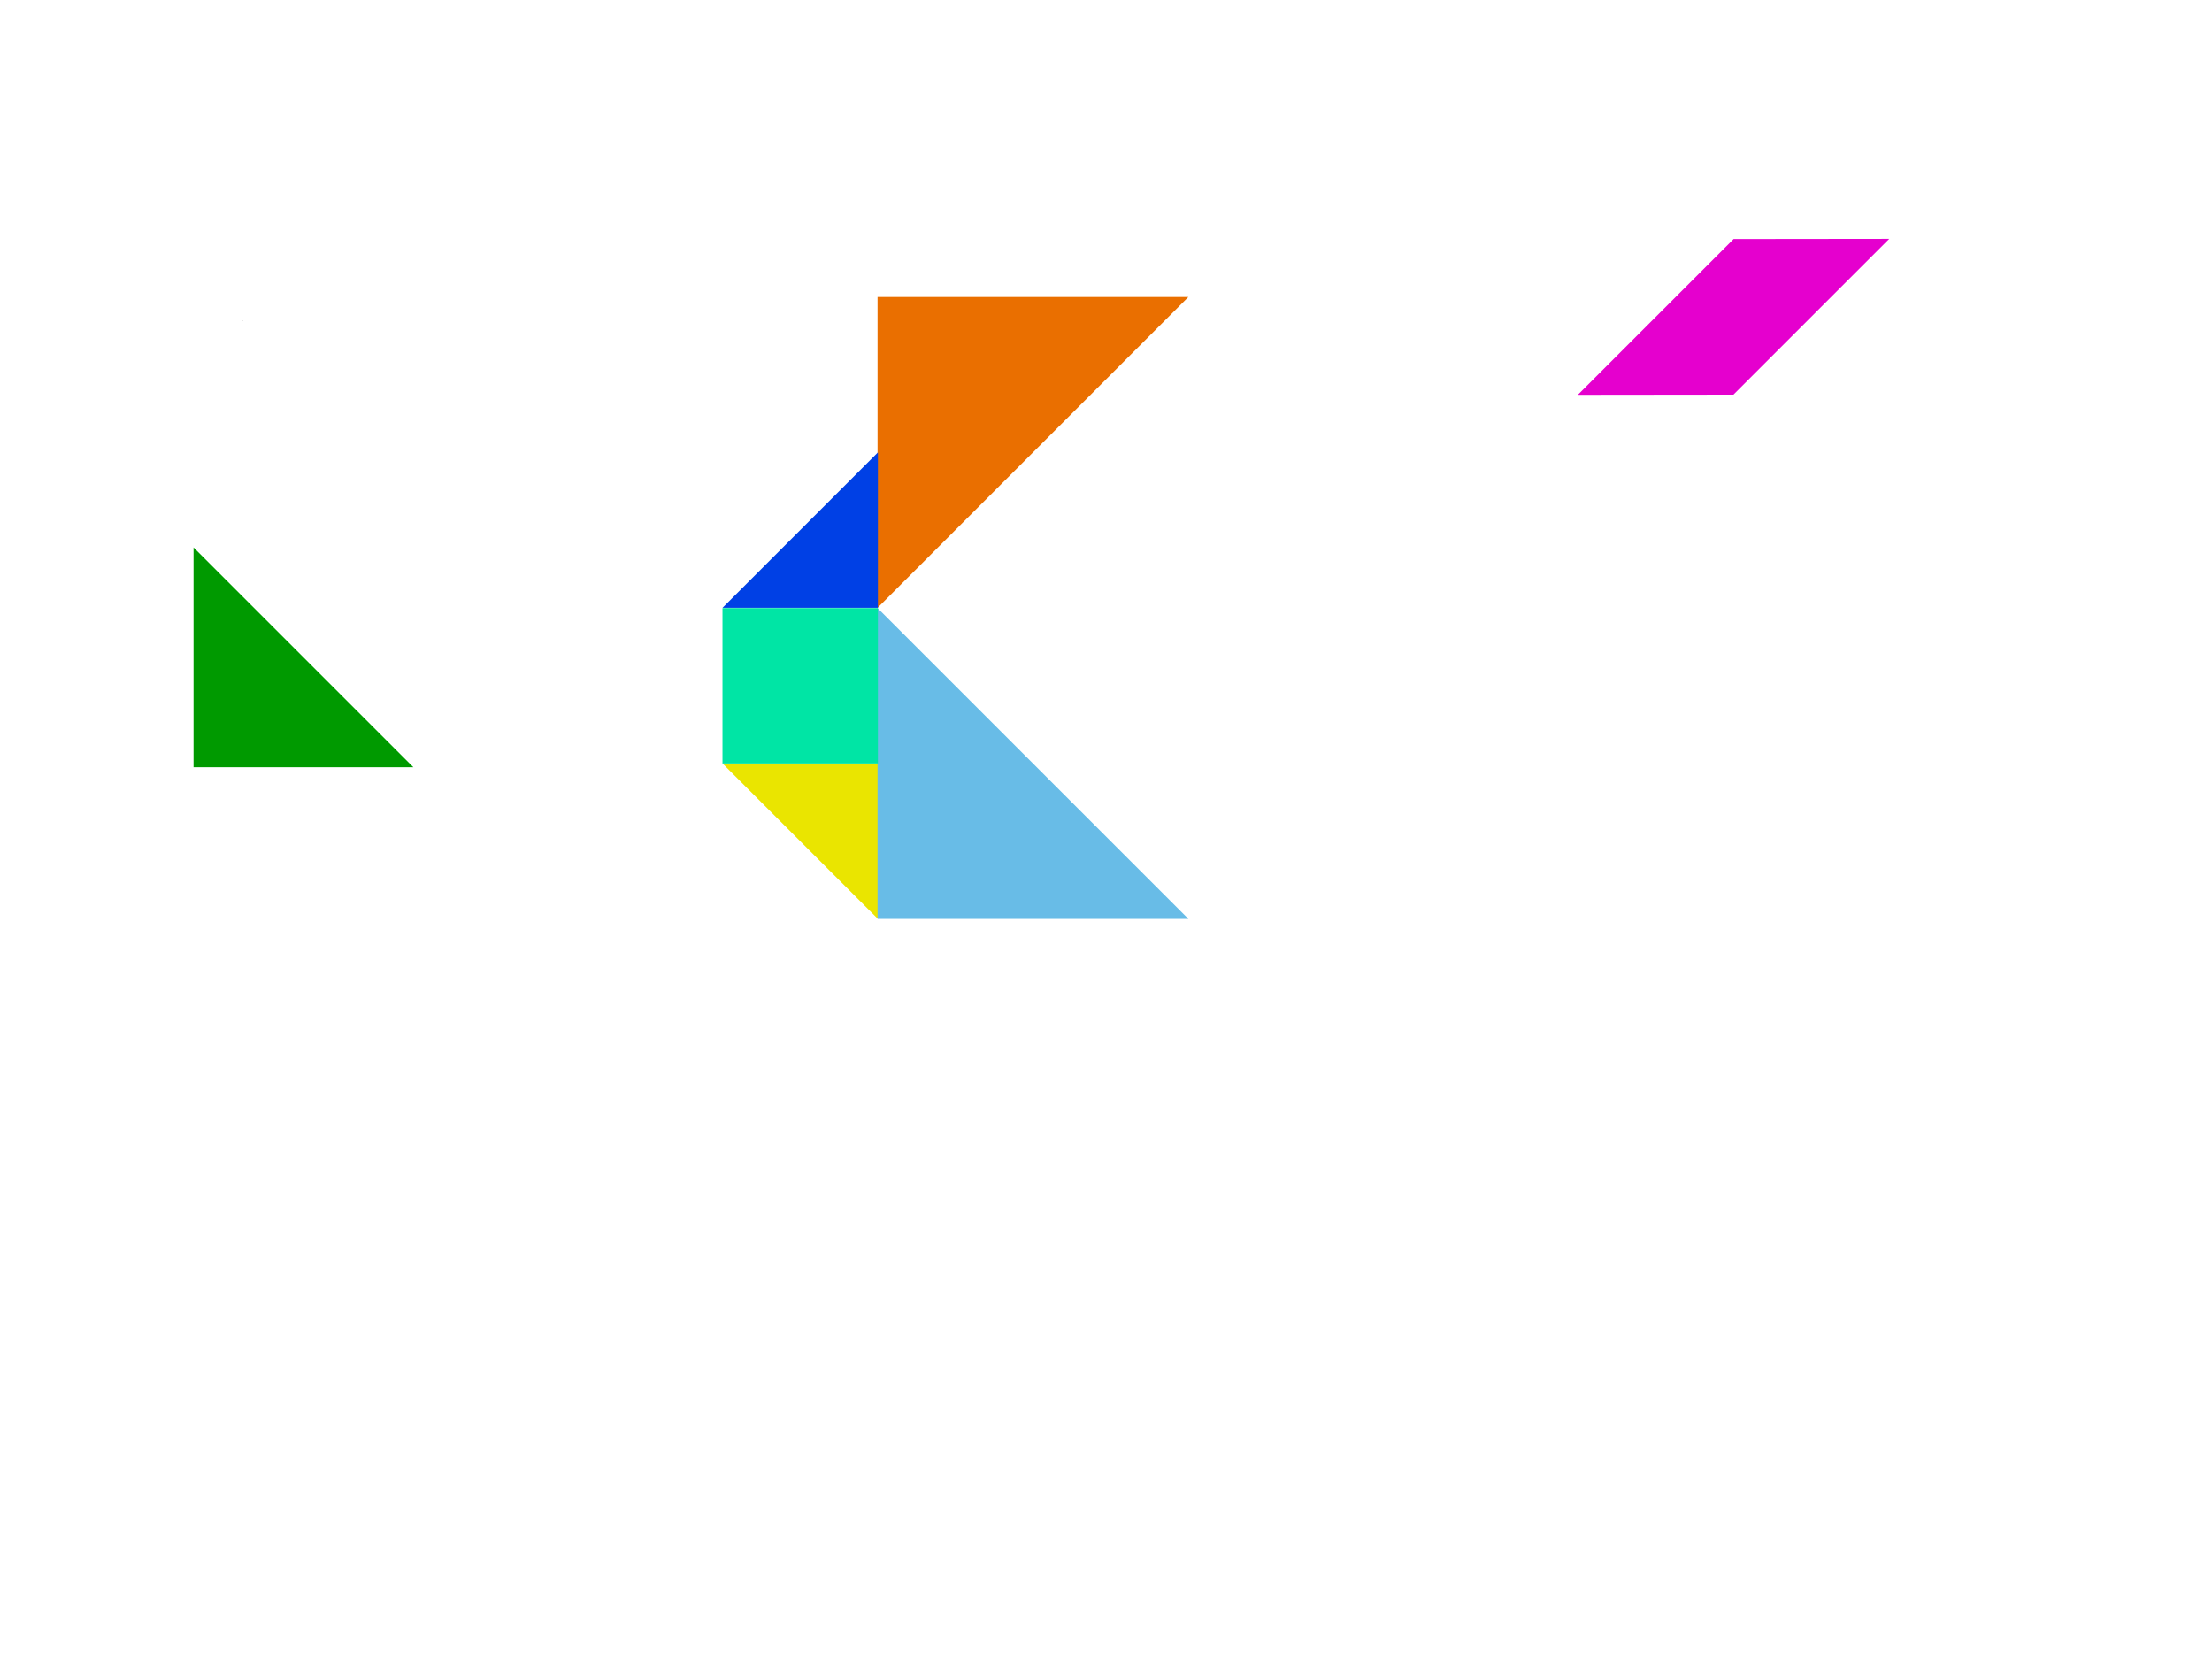 <?xml version="1.0"?><svg width="640" height="480" xmlns="http://www.w3.org/2000/svg">
 <title>Jenny</title>
 <g>
  <title>Layer 1</title>
  <path d="m70.076,92.777l0,0.179l0.18,-0.179l-0.18,0z" id="path4794" fill-rule="evenodd" fill="#000000" opacity="0.94"/>
  <path d="m119.595,221.982l-63.595,0l0,-63.595l63.595,63.595z" id="path4795" stroke-miterlimit="4" stroke-linejoin="round" stroke-width="0" stroke="#000000" fill-rule="evenodd" fill="#009a00"/>
  <path d="m57.358,96.593l0,0.18l0.179,-0.18l-0.179,0z" id="path4796" fill-rule="evenodd" fill="#000000" opacity="0.94"/>
  <path d="m209.036,220.895l44.968,0l-0,44.968l-44.968,-44.968z" id="path4798" stroke-miterlimit="4" marker-end="none" marker-mid="none" marker-start="none" stroke-linejoin="round" stroke-linecap="round" stroke-width="0" stroke="#000000" fill-rule="evenodd" fill="#eae500"/>
  <path d="m485.667,139.469l0,-63.735l31.797,-31.868l0,63.735l-31.797,31.868z" stroke-miterlimit="4" stroke-linejoin="round" stroke-width="0" stroke="#000000" fill-rule="evenodd" fill="#e500ce" id="svg_2" transform="rotate(45, 501.566, 91.668)"/>
  <g id="svg_4">
   <path d="m253.902,175.929l89.937,89.937l-89.936,-0l-0,-89.936z" id="path4802" stroke-miterlimit="4" stroke-linejoin="round" stroke-width="0" stroke="#000000" fill-rule="evenodd" fill="#68bce7"/>
   <path transform="rotate(90, 298.869, 130.896)" d="m343.837,175.864l-89.936,0l0,-89.937l89.936,89.937z" id="path4797" stroke-miterlimit="4" stroke-linejoin="round" stroke-width="0" stroke="#d22f00" fill-rule="evenodd" fill="#ea6f00"/>
  </g>
  <g id="svg_5">
   <path d="m209.034,175.93l44.968,0l-0,44.968l-44.968,0l-0,-44.968z" id="path4801" stroke-miterlimit="4" stroke-width="0" stroke="#000000" fill-rule="evenodd" fill="#00e5a5"/>
   <path d="m254.003,130.893l0,44.968l-44.968,-0l44.968,-44.968z" id="path4800" stroke-miterlimit="4" stroke-width="0" stroke="#000000" fill-rule="evenodd" fill="#0040e5"/>
  </g>
 </g>
</svg>